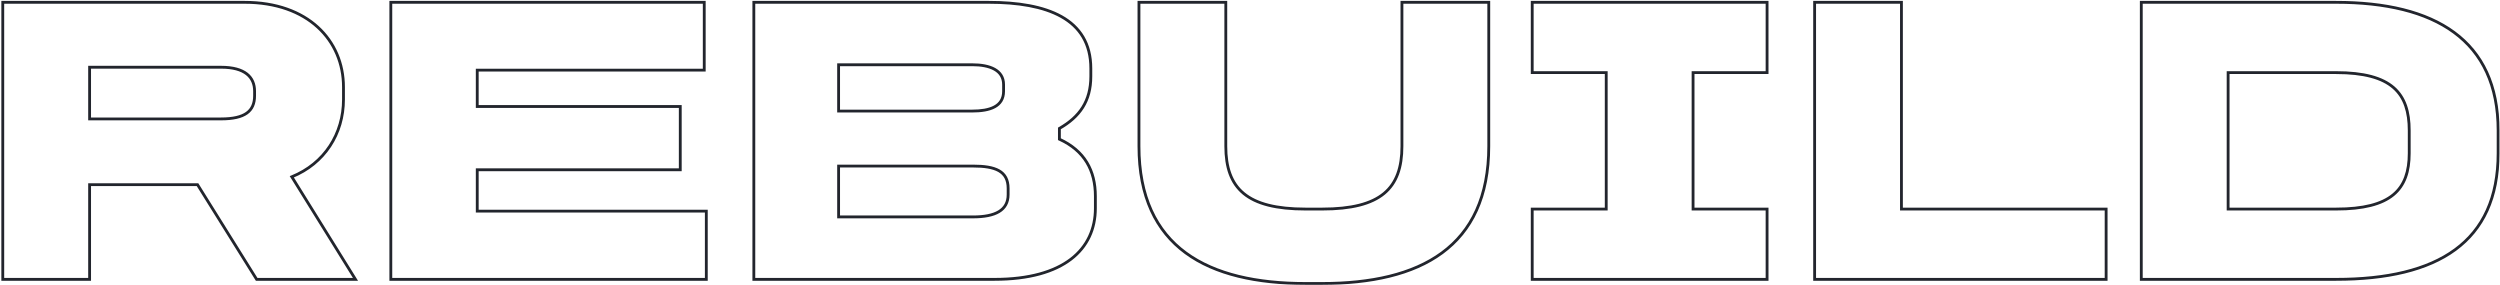 <?xml version="1.0" encoding="UTF-8"?> <svg xmlns="http://www.w3.org/2000/svg" width="1763" height="201" viewBox="0 0 1763 201" fill="none"><mask id="path-1-outside-1_2013_1366" maskUnits="userSpaceOnUse" x="0" y="0" width="1763" height="201" fill="black"><rect fill="white" width="1763" height="201"></rect><path d="M1.954 1.633H172.535C217.149 1.633 242.226 28.459 242.226 61.409V70.157C242.226 94.359 228.813 115.354 205.777 124.685L250.682 197H180.992L139.294 130.225H63.188V197H1.954V1.633ZM63.188 47.413V83.862H155.915C172.827 83.862 179.534 78.322 179.534 67.533V64.325C179.534 54.411 172.827 47.413 155.915 47.413H63.188ZM275.607 1.633H496.634V49.454H336.55V75.114H479.722V119.728H336.55V148.887H498.092V197H275.607V1.633ZM531.605 1.633H697.23C738.053 1.633 769.253 13.005 769.253 48.288V53.828C769.253 71.323 761.38 82.404 747.092 90.569V98.15C764.879 106.315 772.461 120.311 772.461 138.39V146.846C772.461 175.714 750.299 197 701.312 197H531.605V1.633ZM591.381 45.663V78.322H685.566C698.104 78.322 707.727 75.114 707.727 64.325V59.66C707.727 49.454 698.104 45.663 685.566 45.663H591.381ZM591.381 117.104V152.969H686.149C701.895 152.969 710.934 148.304 710.934 137.223V132.85C710.934 120.603 701.895 117.104 686.149 117.104H591.381ZM803.196 1.633H864.431V103.107C864.431 132.85 879.302 147.429 920.708 147.429H932.372C973.778 147.429 988.649 132.85 988.649 103.107V1.633H1049.88V103.107C1049.88 174.547 1001.19 199.916 932.372 199.916H920.708C851.892 199.916 803.196 174.547 803.196 103.107V1.633ZM1080.52 1.633H1246.14V51.203H1193.95V147.429H1246.14V197H1080.52V147.429H1132.71V51.203H1080.52V1.633ZM1279.67 1.633H1340.9V147.429H1485.24V197H1279.67V1.633ZM1510.04 1.633H1647.38C1717.07 1.633 1761.68 28.168 1761.68 92.026V108.064C1761.68 170.757 1719.11 197 1647.38 197H1510.04V1.633ZM1571.27 51.203V147.429H1647.38C1686.16 147.429 1698.99 133.724 1698.99 108.064V92.026C1698.99 65.783 1686.74 51.203 1647.38 51.203H1571.27Z"></path></mask><path d="M1.954 1.633V0.633H0.954V1.633H1.954ZM205.777 124.685L205.402 123.758L204.301 124.204L204.927 125.212L205.777 124.685ZM250.682 197V198H252.48L251.532 196.472L250.682 197ZM180.992 197L180.143 197.53L180.437 198H180.992V197ZM139.294 130.225L140.142 129.696L139.848 129.225H139.294V130.225ZM63.188 130.225V129.225H62.188V130.225H63.188ZM63.188 197V198H64.188V197H63.188ZM1.954 197H0.954V198H1.954V197ZM63.188 47.413V46.413H62.188V47.413H63.188ZM63.188 83.862H62.188V84.862H63.188V83.862ZM1.954 2.633H172.535V0.633H1.954V2.633ZM172.535 2.633C194.641 2.633 211.807 9.276 223.436 19.903C235.062 30.527 241.226 45.197 241.226 61.409H243.226C243.226 44.671 236.852 29.453 224.786 18.427C212.722 7.403 195.044 0.633 172.535 0.633V2.633ZM241.226 61.409V70.157H243.226V61.409H241.226ZM241.226 70.157C241.226 93.967 228.046 114.586 205.402 123.758L206.152 125.612C229.58 116.122 243.226 94.751 243.226 70.157H241.226ZM204.927 125.212L249.833 197.528L251.532 196.472L206.627 124.157L204.927 125.212ZM250.682 196H180.992V198H250.682V196ZM181.84 196.47L140.142 129.696L138.446 130.755L180.143 197.53L181.84 196.47ZM139.294 129.225H63.188V131.225H139.294V129.225ZM62.188 130.225V197H64.188V130.225H62.188ZM63.188 196H1.954V198H63.188V196ZM2.954 197V1.633H0.954V197H2.954ZM62.188 47.413V83.862H64.188V47.413H62.188ZM63.188 84.862H155.915V82.862H63.188V84.862ZM155.915 84.862C164.442 84.862 170.604 83.473 174.651 80.554C178.771 77.583 180.534 73.154 180.534 67.533H178.534C178.534 72.701 176.943 76.436 173.481 78.932C169.947 81.481 164.3 82.862 155.915 82.862V84.862ZM180.534 67.533V64.325H178.534V67.533H180.534ZM180.534 64.325C180.534 59.125 178.762 54.58 174.685 51.366C170.648 48.183 164.486 46.413 155.915 46.413V48.413C164.256 48.413 169.903 50.142 173.447 52.937C176.952 55.7 178.534 59.611 178.534 64.325H180.534ZM155.915 46.413H63.188V48.413H155.915V46.413ZM275.607 1.633V0.633H274.607V1.633H275.607ZM496.634 1.633H497.634V0.633H496.634V1.633ZM496.634 49.454V50.454H497.634V49.454H496.634ZM336.55 49.454V48.454H335.55V49.454H336.55ZM336.55 75.114H335.55V76.114H336.55V75.114ZM479.722 75.114H480.722V74.114H479.722V75.114ZM479.722 119.728V120.728H480.722V119.728H479.722ZM336.55 119.728V118.728H335.55V119.728H336.55ZM336.55 148.887H335.55V149.887H336.55V148.887ZM498.092 148.887H499.092V147.887H498.092V148.887ZM498.092 197V198H499.092V197H498.092ZM275.607 197H274.607V198H275.607V197ZM275.607 2.633H496.634V0.633H275.607V2.633ZM495.634 1.633V49.454H497.634V1.633H495.634ZM496.634 48.454H336.55V50.454H496.634V48.454ZM335.55 49.454V75.114H337.55V49.454H335.55ZM336.55 76.114H479.722V74.114H336.55V76.114ZM478.722 75.114V119.728H480.722V75.114H478.722ZM479.722 118.728H336.55V120.728H479.722V118.728ZM335.55 119.728V148.887H337.55V119.728H335.55ZM336.55 149.887H498.092V147.887H336.55V149.887ZM497.092 148.887V197H499.092V148.887H497.092ZM498.092 196H275.607V198H498.092V196ZM276.607 197V1.633H274.607V197H276.607ZM531.605 1.633V0.633H530.605V1.633H531.605ZM747.092 90.569L746.596 89.7L746.092 89.988V90.569H747.092ZM747.092 98.15H746.092V98.791L746.675 99.059L747.092 98.15ZM531.605 197H530.605V198H531.605V197ZM591.381 45.663V44.663H590.381V45.663H591.381ZM591.381 78.322H590.381V79.322H591.381V78.322ZM591.381 117.104V116.104H590.381V117.104H591.381ZM591.381 152.969H590.381V153.969H591.381V152.969ZM531.605 2.633H697.23V0.633H531.605V2.633ZM697.23 2.633C717.581 2.633 735.381 5.473 748.06 12.601C754.384 16.156 759.42 20.769 762.879 26.622C766.338 32.473 768.253 39.618 768.253 48.288H770.253C770.253 39.315 768.268 31.808 764.601 25.604C760.934 19.401 755.619 14.556 749.04 10.857C735.913 3.478 717.701 0.633 697.23 0.633V2.633ZM768.253 48.288V53.828H770.253V48.288H768.253ZM768.253 53.828C768.253 62.418 766.323 69.371 762.684 75.165C759.04 80.967 753.641 85.675 746.596 89.7L747.588 91.437C754.831 87.298 760.512 82.383 764.377 76.229C768.247 70.068 770.253 62.733 770.253 53.828H768.253ZM746.092 90.569V98.15H748.092V90.569H746.092ZM746.675 99.059C755.414 103.07 761.591 108.486 765.592 115.071C769.595 121.661 771.461 129.49 771.461 138.39H773.461C773.461 129.21 771.535 121.002 767.301 114.033C763.064 107.059 756.557 101.394 747.509 97.241L746.675 99.059ZM771.461 138.39V146.846H773.461V138.39H771.461ZM771.461 146.846C771.461 160.998 766.042 173.231 754.649 181.954C743.221 190.704 725.678 196 701.312 196V198C725.933 198 743.965 192.653 755.864 183.542C767.798 174.406 773.461 161.561 773.461 146.846H771.461ZM701.312 196H531.605V198H701.312V196ZM532.605 197V1.633H530.605V197H532.605ZM590.381 45.663V78.322H592.381V45.663H590.381ZM591.381 79.322H685.566V77.322H591.381V79.322ZM685.566 79.322C691.885 79.322 697.629 78.52 701.824 76.249C703.939 75.104 705.678 73.577 706.883 71.581C708.09 69.584 708.727 67.175 708.727 64.325H706.727C706.727 66.869 706.161 68.908 705.172 70.547C704.181 72.186 702.731 73.484 700.872 74.49C697.122 76.52 691.785 77.322 685.566 77.322V79.322ZM708.727 64.325V59.66H706.727V64.325H708.727ZM708.727 59.66C708.727 54.165 706.098 50.347 701.837 47.962C697.647 45.617 691.907 44.663 685.566 44.663V46.663C691.764 46.663 697.104 47.605 700.86 49.707C704.544 51.769 706.727 54.949 706.727 59.66H708.727ZM685.566 44.663H591.381V46.663H685.566V44.663ZM590.381 117.104V152.969H592.381V117.104H590.381ZM591.381 153.969H686.149V151.969H591.381V153.969ZM686.149 153.969C694.087 153.969 700.503 152.8 704.963 150.108C709.508 147.365 711.934 143.094 711.934 137.223H709.934C709.934 142.433 707.842 146.035 703.93 148.395C699.934 150.807 693.957 151.969 686.149 151.969V153.969ZM711.934 137.223V132.85H709.934V137.223H711.934ZM711.934 132.85C711.934 129.666 711.347 126.98 710.158 124.752C708.966 122.516 707.2 120.8 704.941 119.515C700.472 116.972 694.049 116.104 686.149 116.104V118.104C693.995 118.104 699.964 118.984 703.952 121.253C705.921 122.374 707.399 123.829 708.394 125.693C709.392 127.565 709.934 129.91 709.934 132.85H711.934ZM686.149 116.104H591.381V118.104H686.149V116.104ZM803.196 1.633V0.633H802.196V1.633H803.196ZM864.431 1.633H865.431V0.633H864.431V1.633ZM988.649 1.633V0.633H987.649V1.633H988.649ZM1049.88 1.633H1050.88V0.633H1049.88V1.633ZM803.196 2.633H864.431V0.633H803.196V2.633ZM863.431 1.633V103.107H865.431V1.633H863.431ZM863.431 103.107C863.431 118.136 867.192 129.565 876.404 137.192C885.569 144.779 899.928 148.429 920.708 148.429V146.429C900.082 146.429 886.302 142.79 877.68 135.651C869.105 128.553 865.431 117.821 865.431 103.107H863.431ZM920.708 148.429H932.372V146.429H920.708V148.429ZM932.372 148.429C953.152 148.429 967.511 144.779 976.676 137.192C985.888 129.565 989.649 118.136 989.649 103.107H987.649C987.649 117.821 983.975 128.553 975.4 135.651C966.778 142.79 952.998 146.429 932.372 146.429V148.429ZM989.649 103.107V1.633H987.649V103.107H989.649ZM988.649 2.633H1049.88V0.633H988.649V2.633ZM1048.88 1.633V103.107H1050.88V1.633H1048.88ZM1048.88 103.107C1048.88 138.575 1036.81 162.448 1016.34 177.496C995.813 192.586 966.686 198.916 932.372 198.916V200.916C966.873 200.916 996.502 194.562 1017.53 179.107C1038.61 163.611 1050.88 139.08 1050.88 103.107H1048.88ZM932.372 198.916H920.708V200.916H932.372V198.916ZM920.708 198.916C886.394 198.916 857.267 192.586 836.739 177.496C816.268 162.448 804.196 138.575 804.196 103.107H802.196C802.196 139.08 814.473 163.611 835.554 179.107C856.578 194.562 886.207 200.916 920.708 200.916V198.916ZM804.196 103.107V1.633H802.196V103.107H804.196ZM1080.52 1.633V0.633H1079.52V1.633H1080.52ZM1246.14 1.633H1247.14V0.633H1246.14V1.633ZM1246.14 51.203V52.203H1247.14V51.203H1246.14ZM1193.95 51.203V50.203H1192.95V51.203H1193.95ZM1193.95 147.429H1192.95V148.429H1193.95V147.429ZM1246.14 147.429H1247.14V146.429H1246.14V147.429ZM1246.14 197V198H1247.14V197H1246.14ZM1080.52 197H1079.52V198H1080.52V197ZM1080.52 147.429V146.429H1079.52V147.429H1080.52ZM1132.71 147.429V148.429H1133.71V147.429H1132.71ZM1132.71 51.203H1133.71V50.203H1132.71V51.203ZM1080.52 51.203H1079.52V52.203H1080.52V51.203ZM1080.52 2.633H1246.14V0.633H1080.52V2.633ZM1245.14 1.633V51.203H1247.14V1.633H1245.14ZM1246.14 50.203H1193.95V52.203H1246.14V50.203ZM1192.95 51.203V147.429H1194.95V51.203H1192.95ZM1193.95 148.429H1246.14V146.429H1193.95V148.429ZM1245.14 147.429V197H1247.14V147.429H1245.14ZM1246.14 196H1080.52V198H1246.14V196ZM1081.52 197V147.429H1079.52V197H1081.52ZM1080.52 148.429H1132.71V146.429H1080.52V148.429ZM1133.71 147.429V51.203H1131.71V147.429H1133.71ZM1132.71 50.203H1080.52V52.203H1132.71V50.203ZM1081.52 51.203V1.633H1079.52V51.203H1081.52ZM1279.67 1.633V0.633H1278.67V1.633H1279.67ZM1340.9 1.633H1341.9V0.633H1340.9V1.633ZM1340.9 147.429H1339.9V148.429H1340.9V147.429ZM1485.24 147.429H1486.24V146.429H1485.24V147.429ZM1485.24 197V198H1486.24V197H1485.24ZM1279.67 197H1278.67V198H1279.67V197ZM1279.67 2.633H1340.9V0.633H1279.67V2.633ZM1339.9 1.633V147.429H1341.9V1.633H1339.9ZM1340.9 148.429H1485.24V146.429H1340.9V148.429ZM1484.24 147.429V197H1486.24V147.429H1484.24ZM1485.24 196H1279.67V198H1485.24V196ZM1280.67 197V1.633H1278.67V197H1280.67ZM1510.04 1.633V0.633H1509.04V1.633H1510.04ZM1510.04 197H1509.04V198H1510.04V197ZM1571.27 51.203V50.203H1570.27V51.203H1571.27ZM1571.27 147.429H1570.27V148.429H1571.27V147.429ZM1510.04 2.633H1647.38V0.633H1510.04V2.633ZM1647.38 2.633C1682.12 2.633 1710.45 9.252 1730.07 23.688C1749.63 38.084 1760.68 60.357 1760.68 92.026H1762.68C1762.68 59.837 1751.42 36.913 1731.25 22.077C1711.15 7.281 1682.32 0.633 1647.38 0.633V2.633ZM1760.68 92.026V108.064H1762.68V92.026H1760.68ZM1760.68 108.064C1760.68 139.159 1750.14 161.063 1730.84 175.236C1711.47 189.451 1683.15 196 1647.38 196V198C1683.33 198 1712.16 191.428 1732.02 176.848C1751.94 162.226 1762.68 139.662 1762.68 108.064H1760.68ZM1647.38 196H1510.04V198H1647.38V196ZM1511.04 197V1.633H1509.04V197H1511.04ZM1570.27 51.203V147.429H1572.27V51.203H1570.27ZM1571.27 148.429H1647.38V146.429H1571.27V148.429ZM1647.38 148.429C1666.84 148.429 1680.04 144.997 1688.36 138.141C1696.74 131.244 1699.99 121.053 1699.99 108.064H1697.99C1697.99 120.735 1694.82 130.227 1687.09 136.597C1679.3 143.009 1666.69 146.429 1647.38 146.429V148.429ZM1699.99 108.064V92.026H1697.99V108.064H1699.99ZM1699.99 92.026C1699.99 78.764 1696.89 68.213 1688.6 61.018C1680.34 53.856 1667.14 50.203 1647.38 50.203V52.203C1666.97 52.203 1679.58 55.84 1687.29 62.529C1694.96 69.185 1697.99 79.045 1697.99 92.026H1699.99ZM1647.38 50.203H1571.27V52.203H1647.38V50.203Z" fill="#22252D" mask="url(#path-1-outside-1_2013_1366)"></path></svg> 